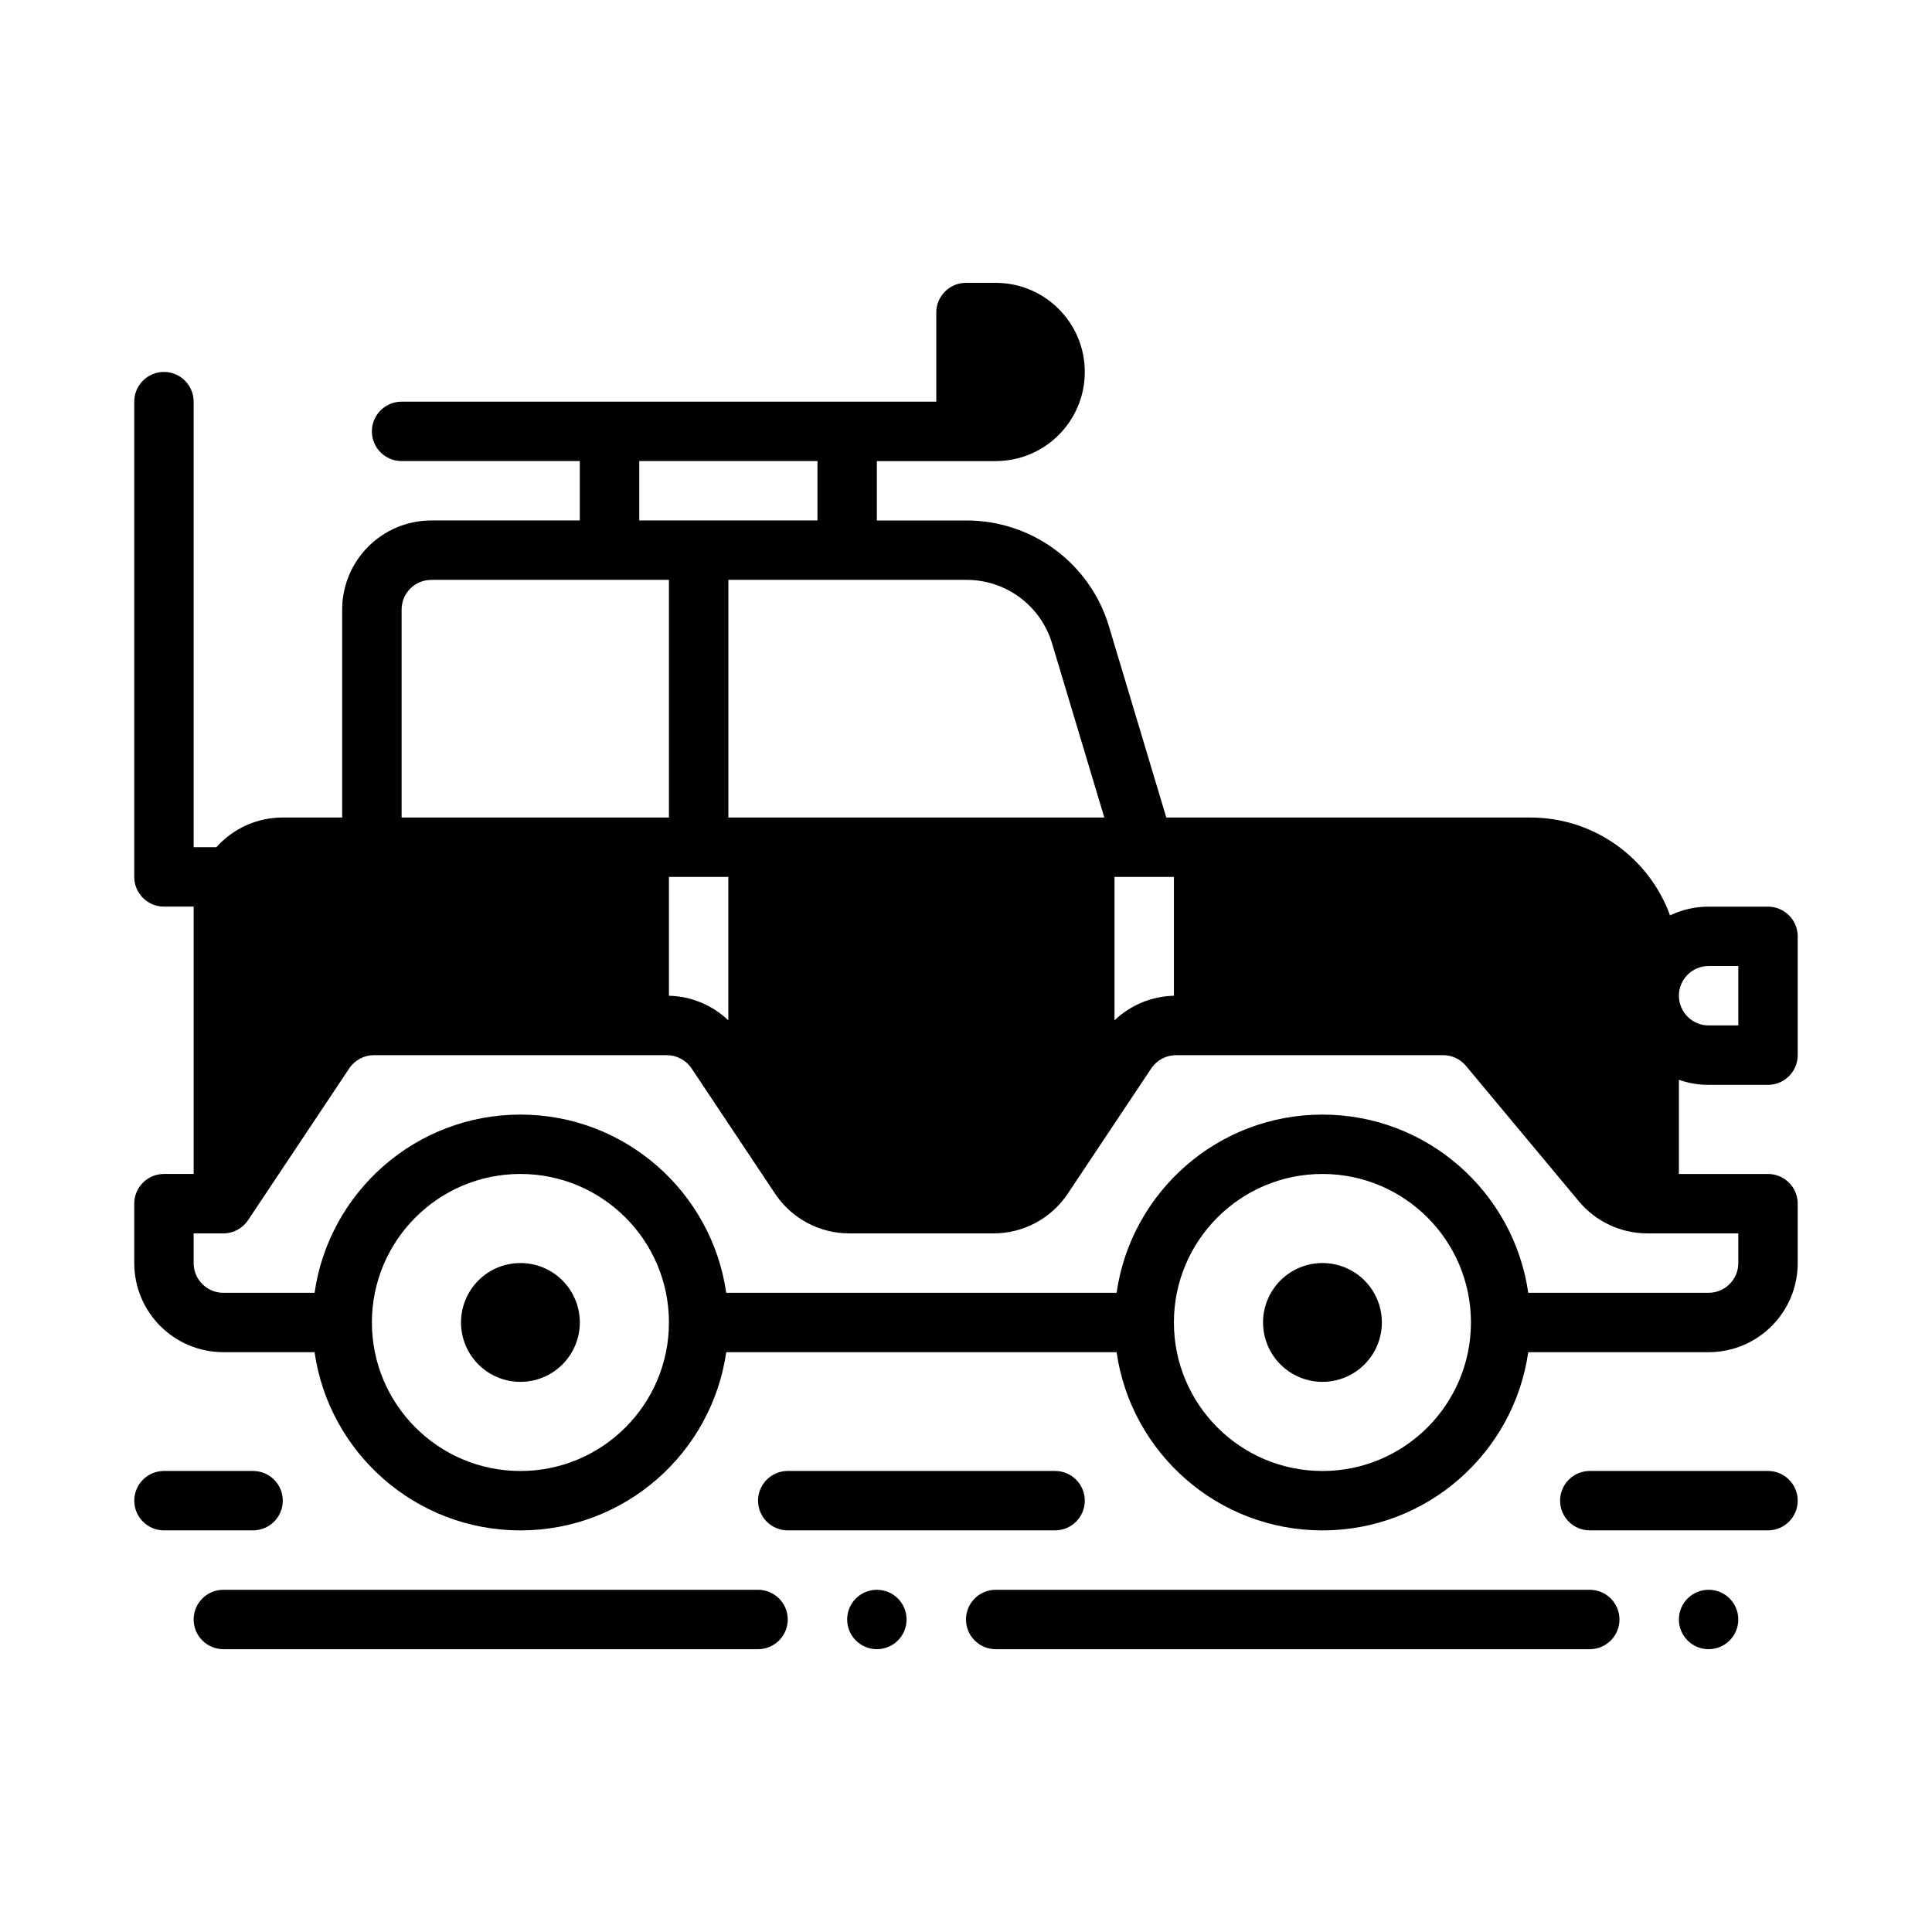<?xml version="1.0" encoding="UTF-8"?>
<!-- Uploaded to: ICON Repo, www.svgrepo.com, Generator: ICON Repo Mixer Tools -->
<svg fill="#000000" width="800px" height="800px" version="1.1" viewBox="144 144 512 512" xmlns="http://www.w3.org/2000/svg">
 <g fill-rule="evenodd">
  <path d="m423.61 533.82h-70.848c-4.344 0-7.871 3.527-7.871 7.871s3.527 7.871 7.871 7.871h70.848c4.344 0 7.871-3.527 7.871-7.871s-3.527-7.871-7.871-7.871z"/>
  <path d="m344.89 565.31h-141.7c-4.344 0-7.871 3.527-7.871 7.871s3.527 7.871 7.871 7.871h141.7c4.344 0 7.871-3.527 7.871-7.871s-3.527-7.871-7.871-7.871z"/>
  <path d="m565.31 565.31h-157.44c-4.344 0-7.871 3.527-7.871 7.871s3.527 7.871 7.871 7.871h157.44c4.344 0 7.871-3.527 7.871-7.871s-3.527-7.871-7.871-7.871z"/>
  <path d="m211.07 533.82h-23.617c-4.344 0-7.871 3.527-7.871 7.871s3.527 7.871 7.871 7.871h23.617c4.344 0 7.871-3.527 7.871-7.871s-3.527-7.871-7.871-7.871z"/>
  <path d="m612.54 533.82h-47.23c-4.344 0-7.871 3.527-7.871 7.871s3.527 7.871 7.871 7.871h47.23c4.344 0 7.871-3.527 7.871-7.871s-3.527-7.871-7.871-7.871z"/>
  <path d="m384.25 573.18c0 2.086-0.828 4.09-2.305 5.566-1.477 1.477-3.481 2.305-5.566 2.305-4.348 0-7.871-3.523-7.871-7.871s3.523-7.871 7.871-7.871c2.086 0 4.09 0.828 5.566 2.305 1.477 1.477 2.305 3.477 2.305 5.566z"/>
  <path d="m604.67 573.18c0 2.086-0.832 4.09-2.305 5.566-1.477 1.477-3.481 2.305-5.566 2.305-4.348 0-7.875-3.523-7.875-7.871s3.527-7.871 7.875-7.871c2.086 0 4.09 0.828 5.566 2.305 1.473 1.477 2.305 3.477 2.305 5.566z"/>
  <path d="m297.66 494.46c0 4.176-1.66 8.184-4.613 11.133-2.953 2.953-6.957 4.613-11.133 4.613s-8.18-1.66-11.133-4.613c-2.953-2.949-4.609-6.957-4.609-11.133 0-4.172 1.656-8.18 4.609-11.133 2.953-2.949 6.957-4.609 11.133-4.609s8.18 1.66 11.133 4.609c2.953 2.953 4.613 6.961 4.613 11.133z"/>
  <path d="m510.21 494.46c0 4.176-1.66 8.184-4.613 11.133-2.949 2.953-6.957 4.613-11.133 4.613-4.172 0-8.18-1.66-11.133-4.613-2.949-2.949-4.609-6.957-4.609-11.133 0-4.172 1.66-8.18 4.609-11.133 2.953-2.949 6.961-4.609 11.133-4.609 4.176 0 8.184 1.66 11.133 4.609 2.953 2.953 4.613 6.961 4.613 11.133z"/>
  <path d="m227.37 502.34h-24.176c-13.043 0-23.617-10.57-23.617-23.617v-15.742c0-4.344 3.527-7.871 7.871-7.871h7.871v-70.848h-7.871c-4.344 0-7.871-3.527-7.871-7.871v-125.95c0-4.344 3.527-7.871 7.871-7.871s7.871 3.527 7.871 7.871v118.08h6.016c4.32-4.832 10.605-7.871 17.602-7.871h15.742v-55.105c0-6.266 2.488-12.273 6.918-16.695 4.426-4.434 10.43-6.918 16.695-6.918h39.359v-15.742h-47.23c-4.344 0-7.871-3.527-7.871-7.871s3.527-7.871 7.871-7.871h141.7v-23.617c0-4.344 3.527-7.871 7.871-7.871h7.871c13.043 0 23.617 10.57 23.617 23.617 0 13.043-10.57 23.617-23.617 23.617h-31.488v15.742h23.805c17.383 0 32.707 11.398 37.699 28.047l15.199 50.672h96.48c17.02 0 31.52 10.809 37.016 25.938 3.094-1.488 6.559-2.32 10.219-2.32h15.742c4.344 0 7.871 3.527 7.871 7.871v31.488c0 4.344-3.527 7.871-7.871 7.871h-15.742c-2.762 0-5.406-0.473-7.871-1.348v24.961h23.617c4.344 0 7.871 3.527 7.871 7.871v15.742c0 13.043-10.57 23.617-23.617 23.617h-47.793c-3.824 26.688-26.805 47.23-54.547 47.23-27.742 0-50.719-20.547-54.547-47.23h-103.45c-3.824 26.688-26.805 47.23-54.547 47.23-27.742 0-50.719-20.547-54.547-47.23zm54.547-47.23c21.727 0 39.359 17.633 39.359 39.359 0 21.719-17.633 39.359-39.359 39.359-21.727 0-39.359-17.641-39.359-39.359 0-21.727 17.633-39.359 39.359-39.359zm212.54 0c21.727 0 39.359 17.633 39.359 39.359 0 21.719-17.633 39.359-39.359 39.359-21.727 0-39.359-17.641-39.359-39.359 0-21.727 17.633-39.359 39.359-39.359zm54.547 31.488h47.793c4.344 0 7.871-3.527 7.871-7.871v-7.871h-24.113c-7.016 0-13.656-3.117-18.145-8.5-7.574-9.086-22.348-26.812-29.922-35.895-1.496-1.793-3.707-2.832-6.047-2.832h-70.793c-2.629 0-5.086 1.316-6.551 3.504-5.953 8.934-16.184 24.277-22.137 33.211-4.383 6.574-11.754 10.516-19.648 10.516h-38.258c-7.894 0-15.266-3.945-19.648-10.516-5.953-8.934-16.184-24.277-22.137-33.211-1.465-2.188-3.922-3.504-6.551-3.504h-77.617c-2.629 0-5.086 1.316-6.551 3.504-8.77 13.152-26.812 40.227-26.812 40.227-1.457 2.188-3.922 3.504-6.551 3.504h-7.871v7.871c0 4.344 3.527 7.871 7.871 7.871h24.176c3.824-26.695 26.805-47.23 54.547-47.23 27.742 0 50.719 20.539 54.547 47.23h103.45c3.824-26.695 26.805-47.23 54.547-47.23 27.742 0 50.719 20.539 54.547 47.23zm55.664-86.594h-7.871c-4.344 0-7.871 3.527-7.871 7.871s3.527 7.871 7.871 7.871h7.871zm-267.65 14.398c-4.211-4.023-9.816-6.383-15.742-6.519v-31.496h15.742zm118.08-6.519c-5.926 0.133-11.531 2.496-15.742 6.519v-38.016h15.742zm-133.82-110.21h-62.977c-2.086 0-4.094 0.828-5.566 2.305-1.48 1.473-2.305 3.481-2.305 5.566v55.105h70.848zm78.91 0h-63.164v62.977h99.629l-13.848-46.145c-2.992-9.988-12.188-16.832-22.617-16.832zm-86.781-15.742h47.23v-15.742h-47.23z"/>
 </g>
</svg>